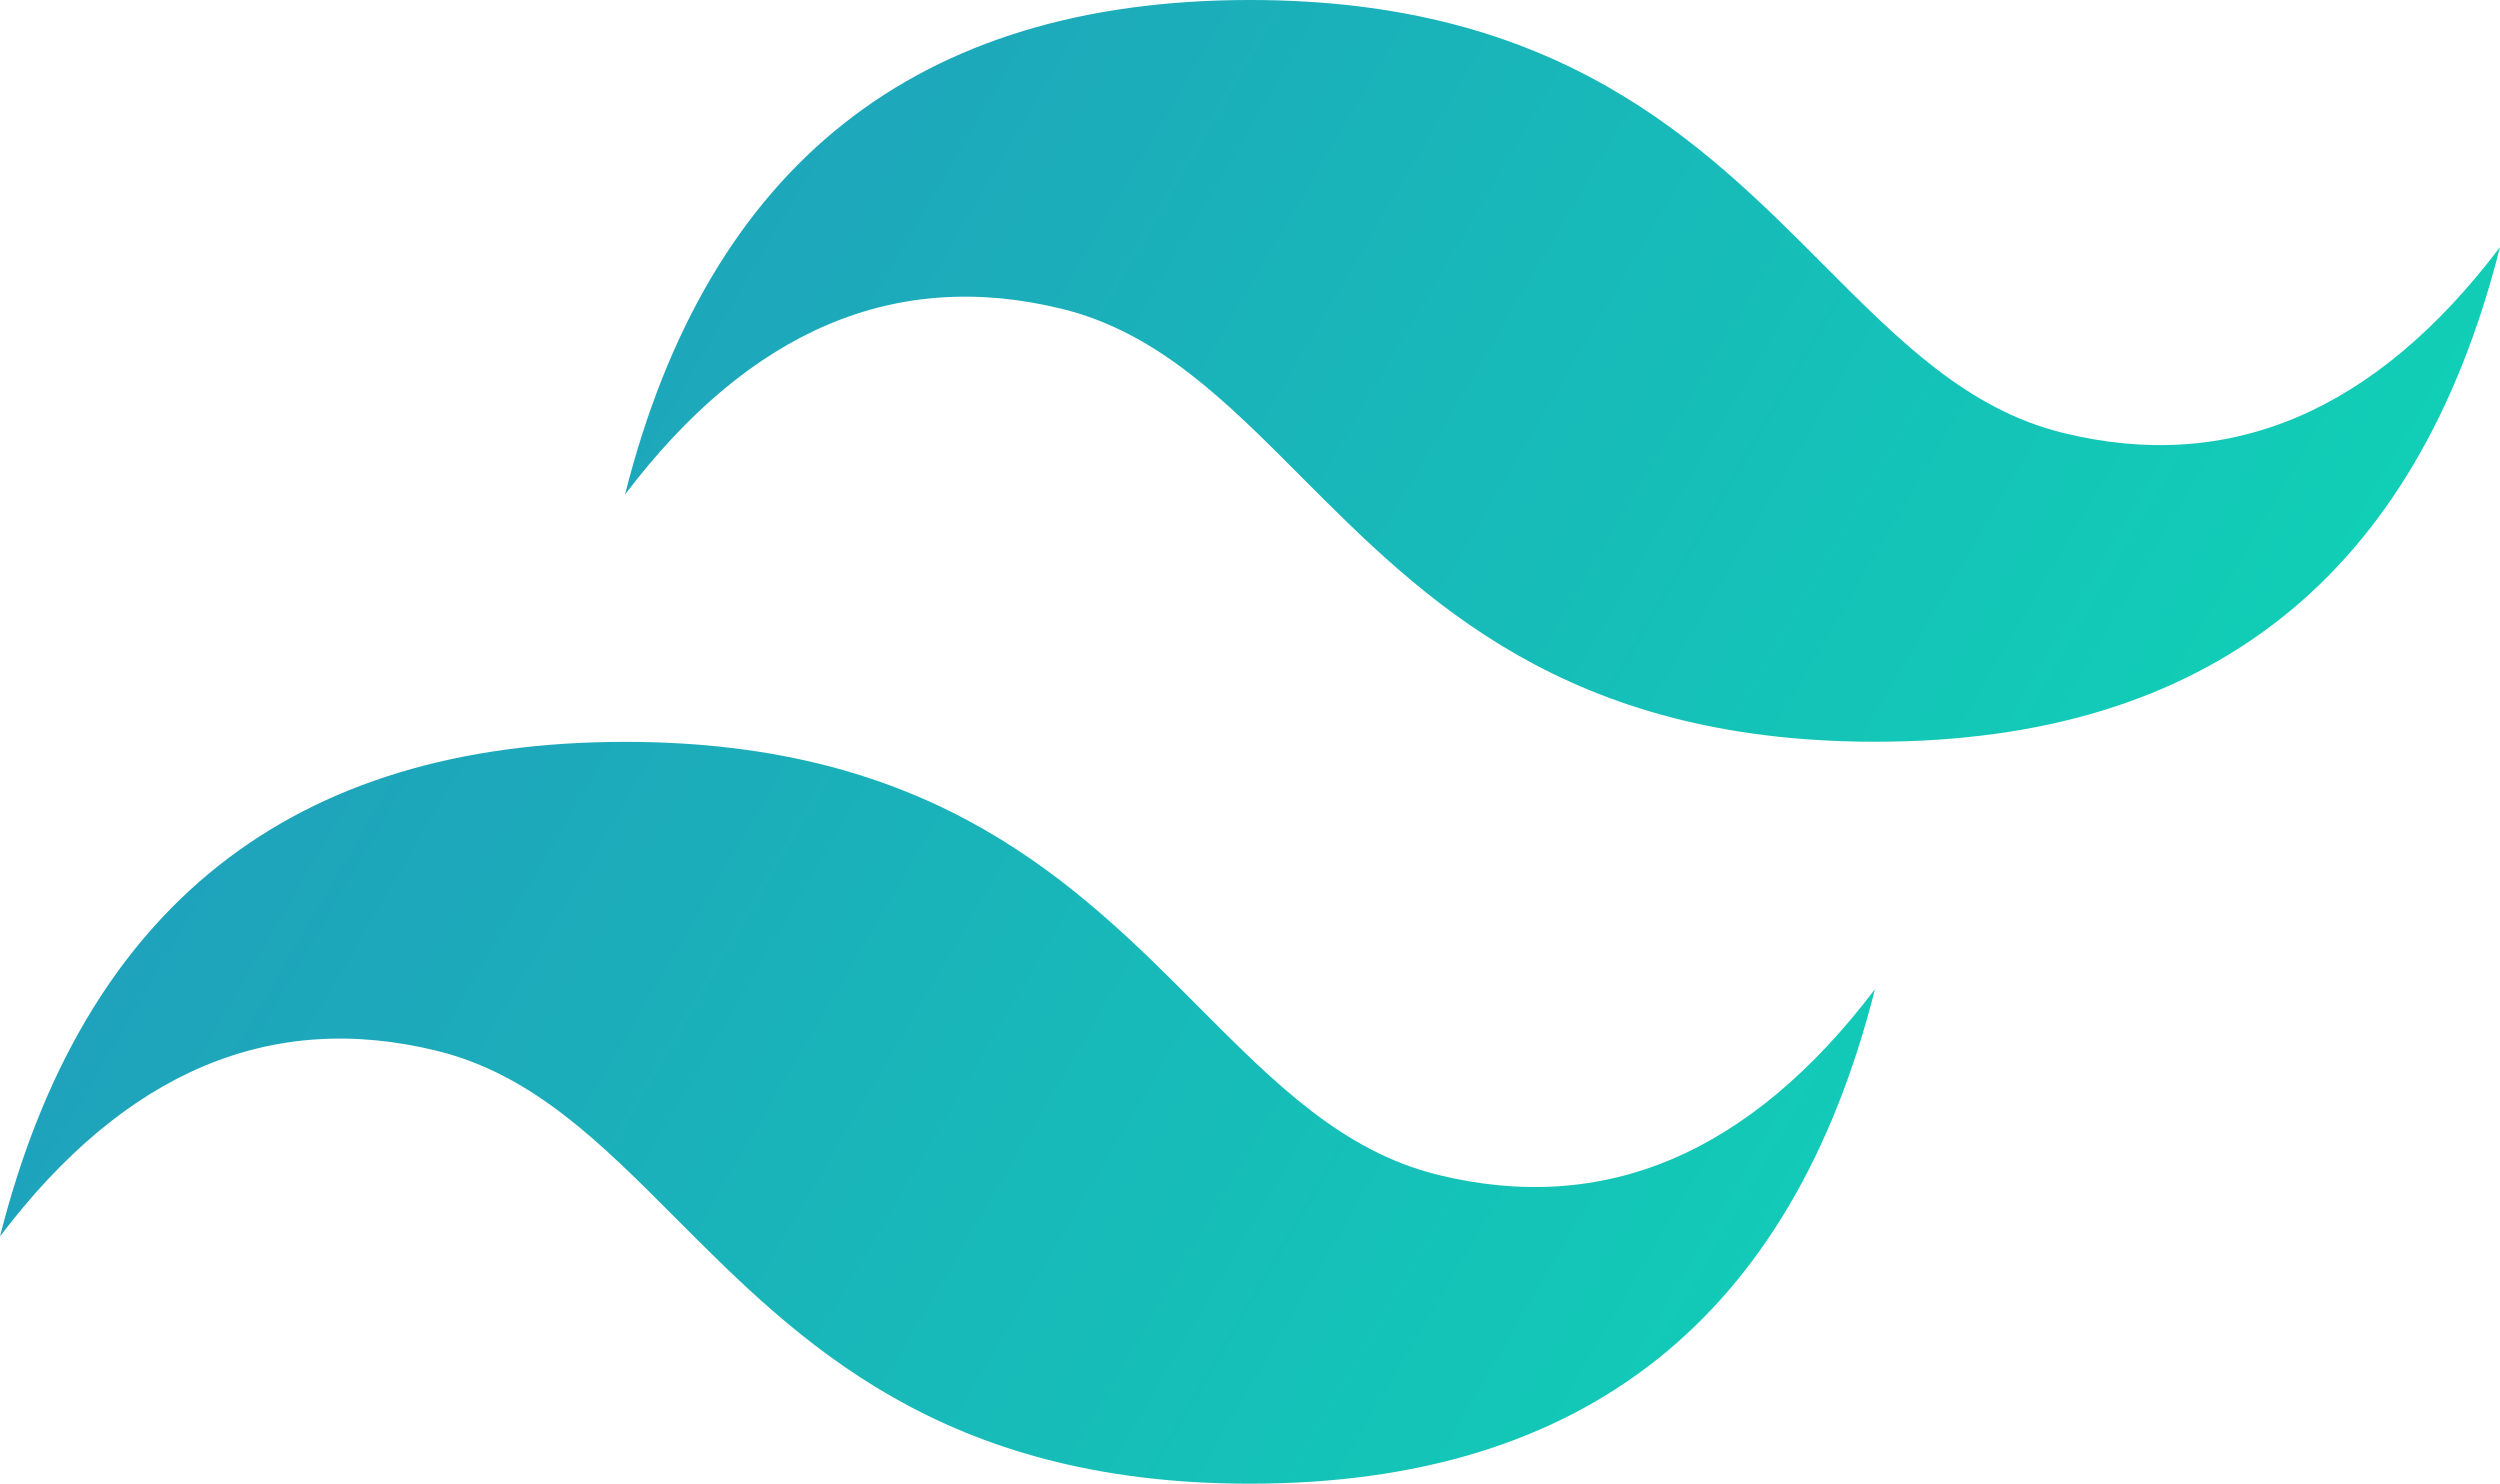 <svg xmlns="http://www.w3.org/2000/svg" xmlns:xlink="http://www.w3.org/1999/xlink" width="101.94" height="60.5" viewBox="0 0 101.94 60.5">
  <defs>
    <linearGradient id="linear-gradient" x1="-0.028" y1="0.32" x2="1" y2="0.676" gradientUnits="objectBoundingBox">
      <stop offset="0" stop-color="#2298bd"/>
      <stop offset="1" stop-color="#0ed7b5"/>
    </linearGradient>
  </defs>
  <path id="Path_65478" data-name="Path 65478" d="M50.97,0Q30.582,0,25.485,20.166,33.13,10.083,43.324,12.6c3.878.959,6.649,3.741,9.717,6.821,5,5.017,10.781,10.824,23.414,10.824q20.388,0,25.485-20.167Q94.3,20.167,84.1,17.646c-3.878-.959-6.649-3.741-9.717-6.821C69.386,5.807,63.6,0,50.97,0ZM25.485,30.25Q5.1,30.25,0,50.416q7.645-10.083,17.839-7.562c3.878.959,6.649,3.741,9.717,6.821,5,5.017,10.781,10.824,23.414,10.824q20.388,0,25.485-20.166Q68.809,50.416,58.615,47.9c-3.878-.959-6.649-3.741-9.717-6.821C43.9,36.057,38.118,30.25,25.485,30.25Z" fill="url(#linear-gradient)"/>
</svg>
